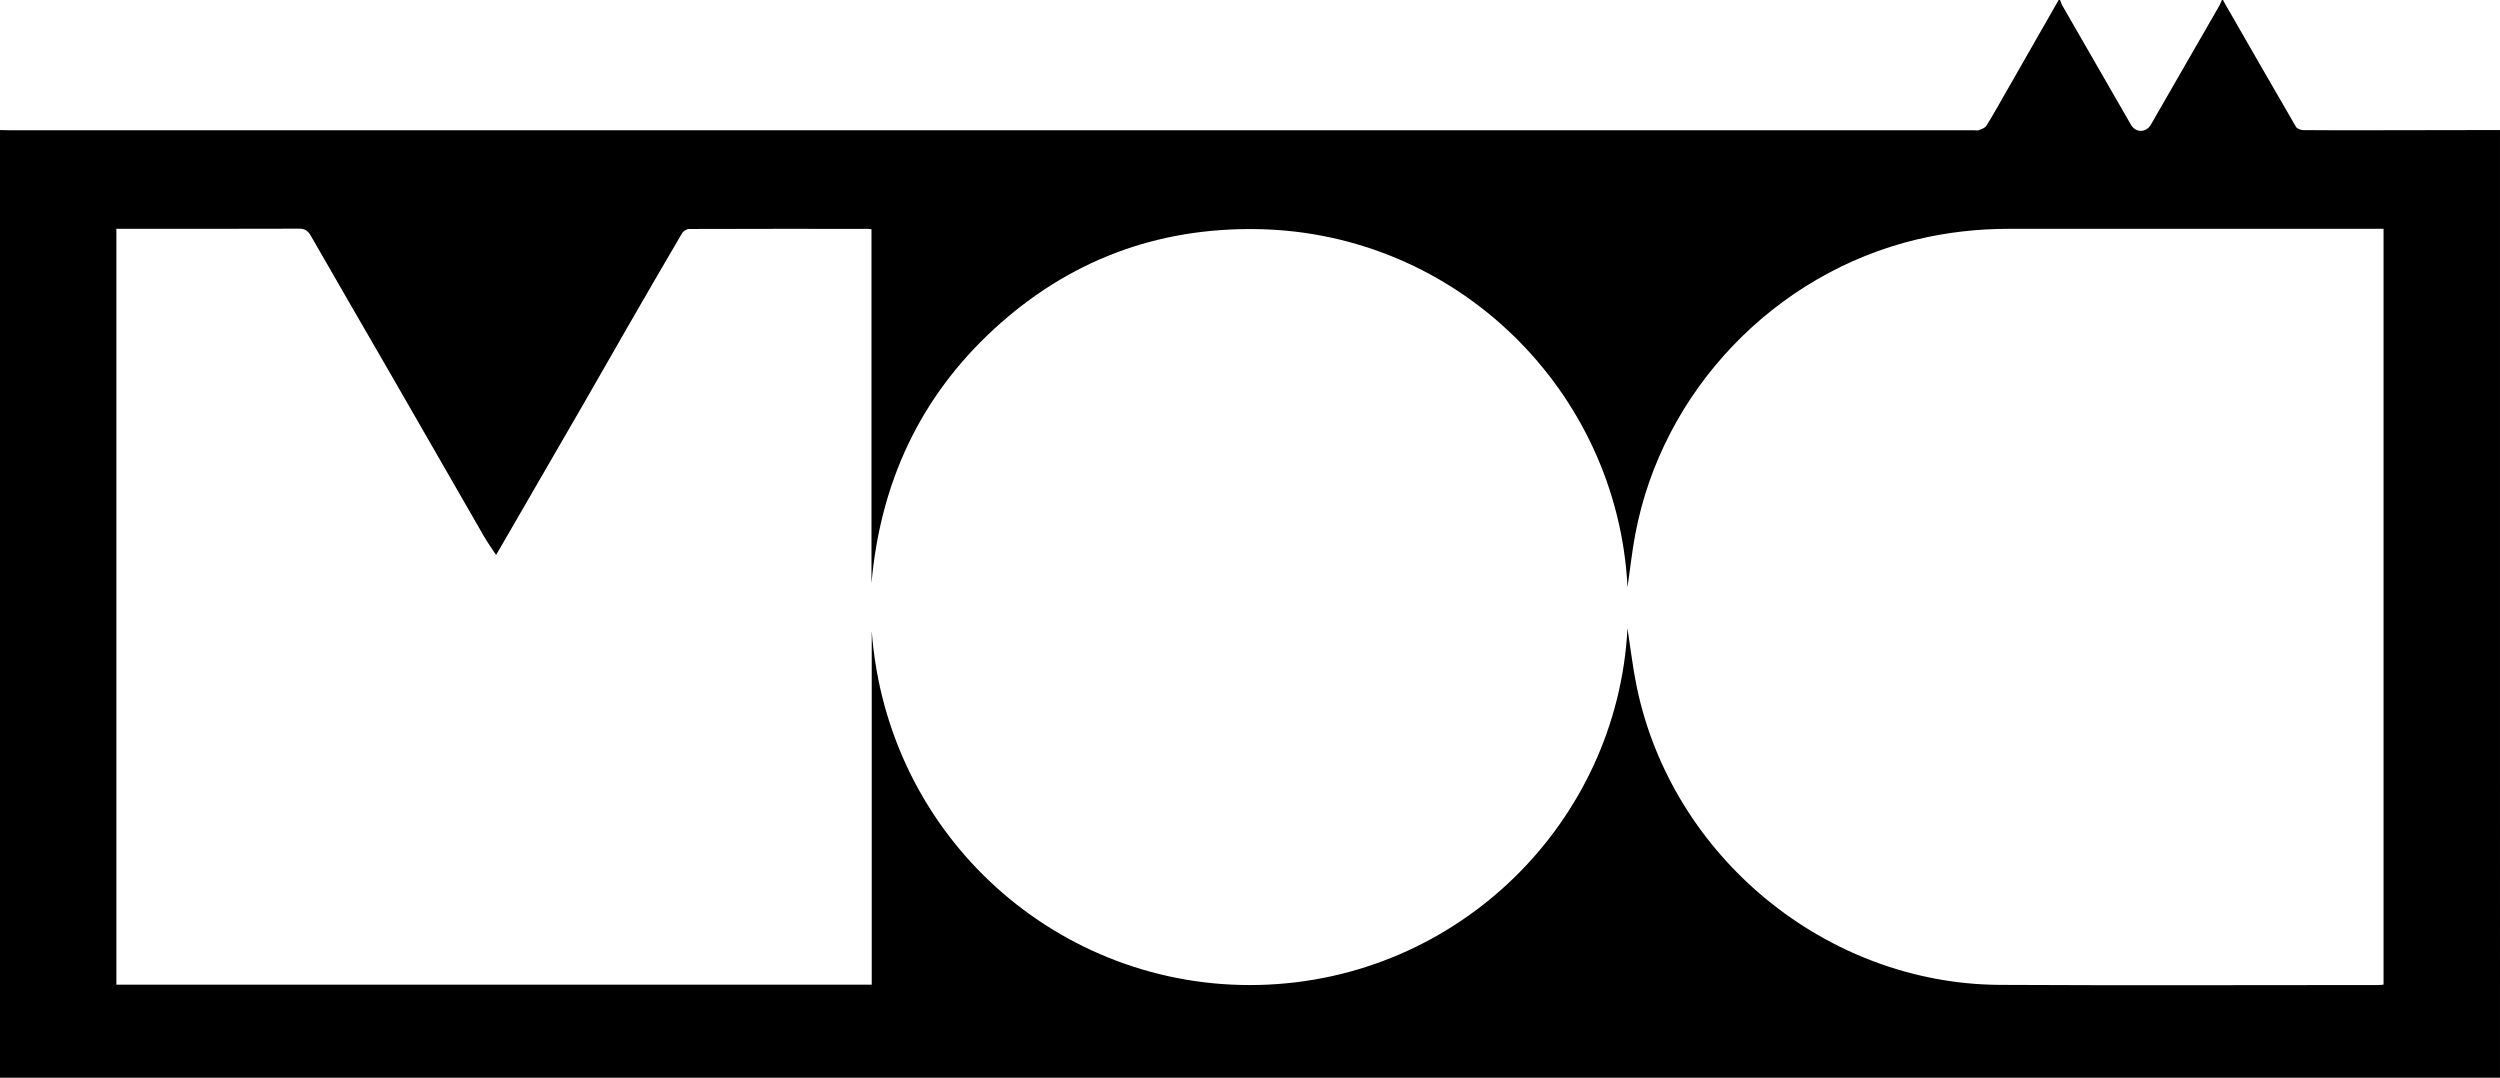 <?xml version="1.0" encoding="UTF-8"?> <svg xmlns="http://www.w3.org/2000/svg" id="_Слой_1" data-name="Слой 1" viewBox="0 0 6724 2898.72"><path d="M5976.06,0c1.24,0,2.48,0,3.72,0-.04,.62-.34,1.39-.09,1.83,64.97,113.14,129.82,226.34,195.44,339.09,3.01,5.17,12.81,8.94,19.49,9.01,62.53,.68,125.07,.47,187.61,.39,113.92-.14,227.84-.36,341.76-.55V2898.72H0c0-849.65,0-1699.3,0-2548.94,8.05,.19,16.1,.54,24.16,.54,1761.92,.02,3523.84,.02,5285.75,.02,4.34,0,9.24,1.29,12.91-.28,7.14-3.06,16.23-6.08,19.9-11.99,18.29-29.46,35.16-59.8,52.39-89.91,47.32-82.7,94.58-165.44,141.86-248.16,1.24,0,2.48,0,3.72,0,2.04,5,3.54,10.31,6.2,14.95,61.41,106.89,122.93,213.71,184.47,320.52,12.73,22.09,40.8,22.03,53.55-.1,61.55-106.81,123.07-213.63,184.5-320.5,2.69-4.68,4.45-9.9,6.65-14.87Zm-1598.79,1689.83c7.95,51.01,13.99,104.67,24.88,157.32,94.72,457.73,509.84,799.28,976.69,801.77,339.23,1.81,678.47,.44,1017.71,.43,4.78,0,9.56-.71,14.24-1.09V615.39c-7.65,0-13.76,0-19.87,0-329.31,0-658.61-.04-987.92,.04-83.38,.02-165.7,9.17-246.91,28.49-383.05,91.11-685.73,407.65-758.04,793.96-8.76,46.81-13.87,94.3-20.67,141.47-26.25-526.99-458.1-953.83-995.13-963.12-271.16-4.69-508.82,84.98-708.51,268.54-199.85,183.71-305.91,414.11-329.8,683.94V616.72c-4.15-.58-6.54-1.2-8.94-1.2-160.62-.07-321.24-.22-481.86,.36-6.31,.02-15.22,5.57-18.5,11.14-48.39,82.26-96.14,164.89-143.8,247.57-39.04,67.74-77.61,135.75-116.67,203.47-59.68,103.48-119.59,206.83-179.42,310.23-19.3,33.36-38.65,66.7-60.48,104.39-12.24-18.69-22.88-33.34-31.87-48.93-82.7-143.45-164.97-287.15-247.66-430.61-72.88-126.43-146.41-252.49-218.85-379.18-7.87-13.76-16.06-18.97-31.79-18.91-156.9,.54-313.8,.33-470.7,.33h-20.39v2032.93h2031.6v-951.06c41.29,556.47,504.84,964.93,1041.99,951.86,535.69-13.03,963.84-437.53,990.66-959.3Z"></path></svg> 